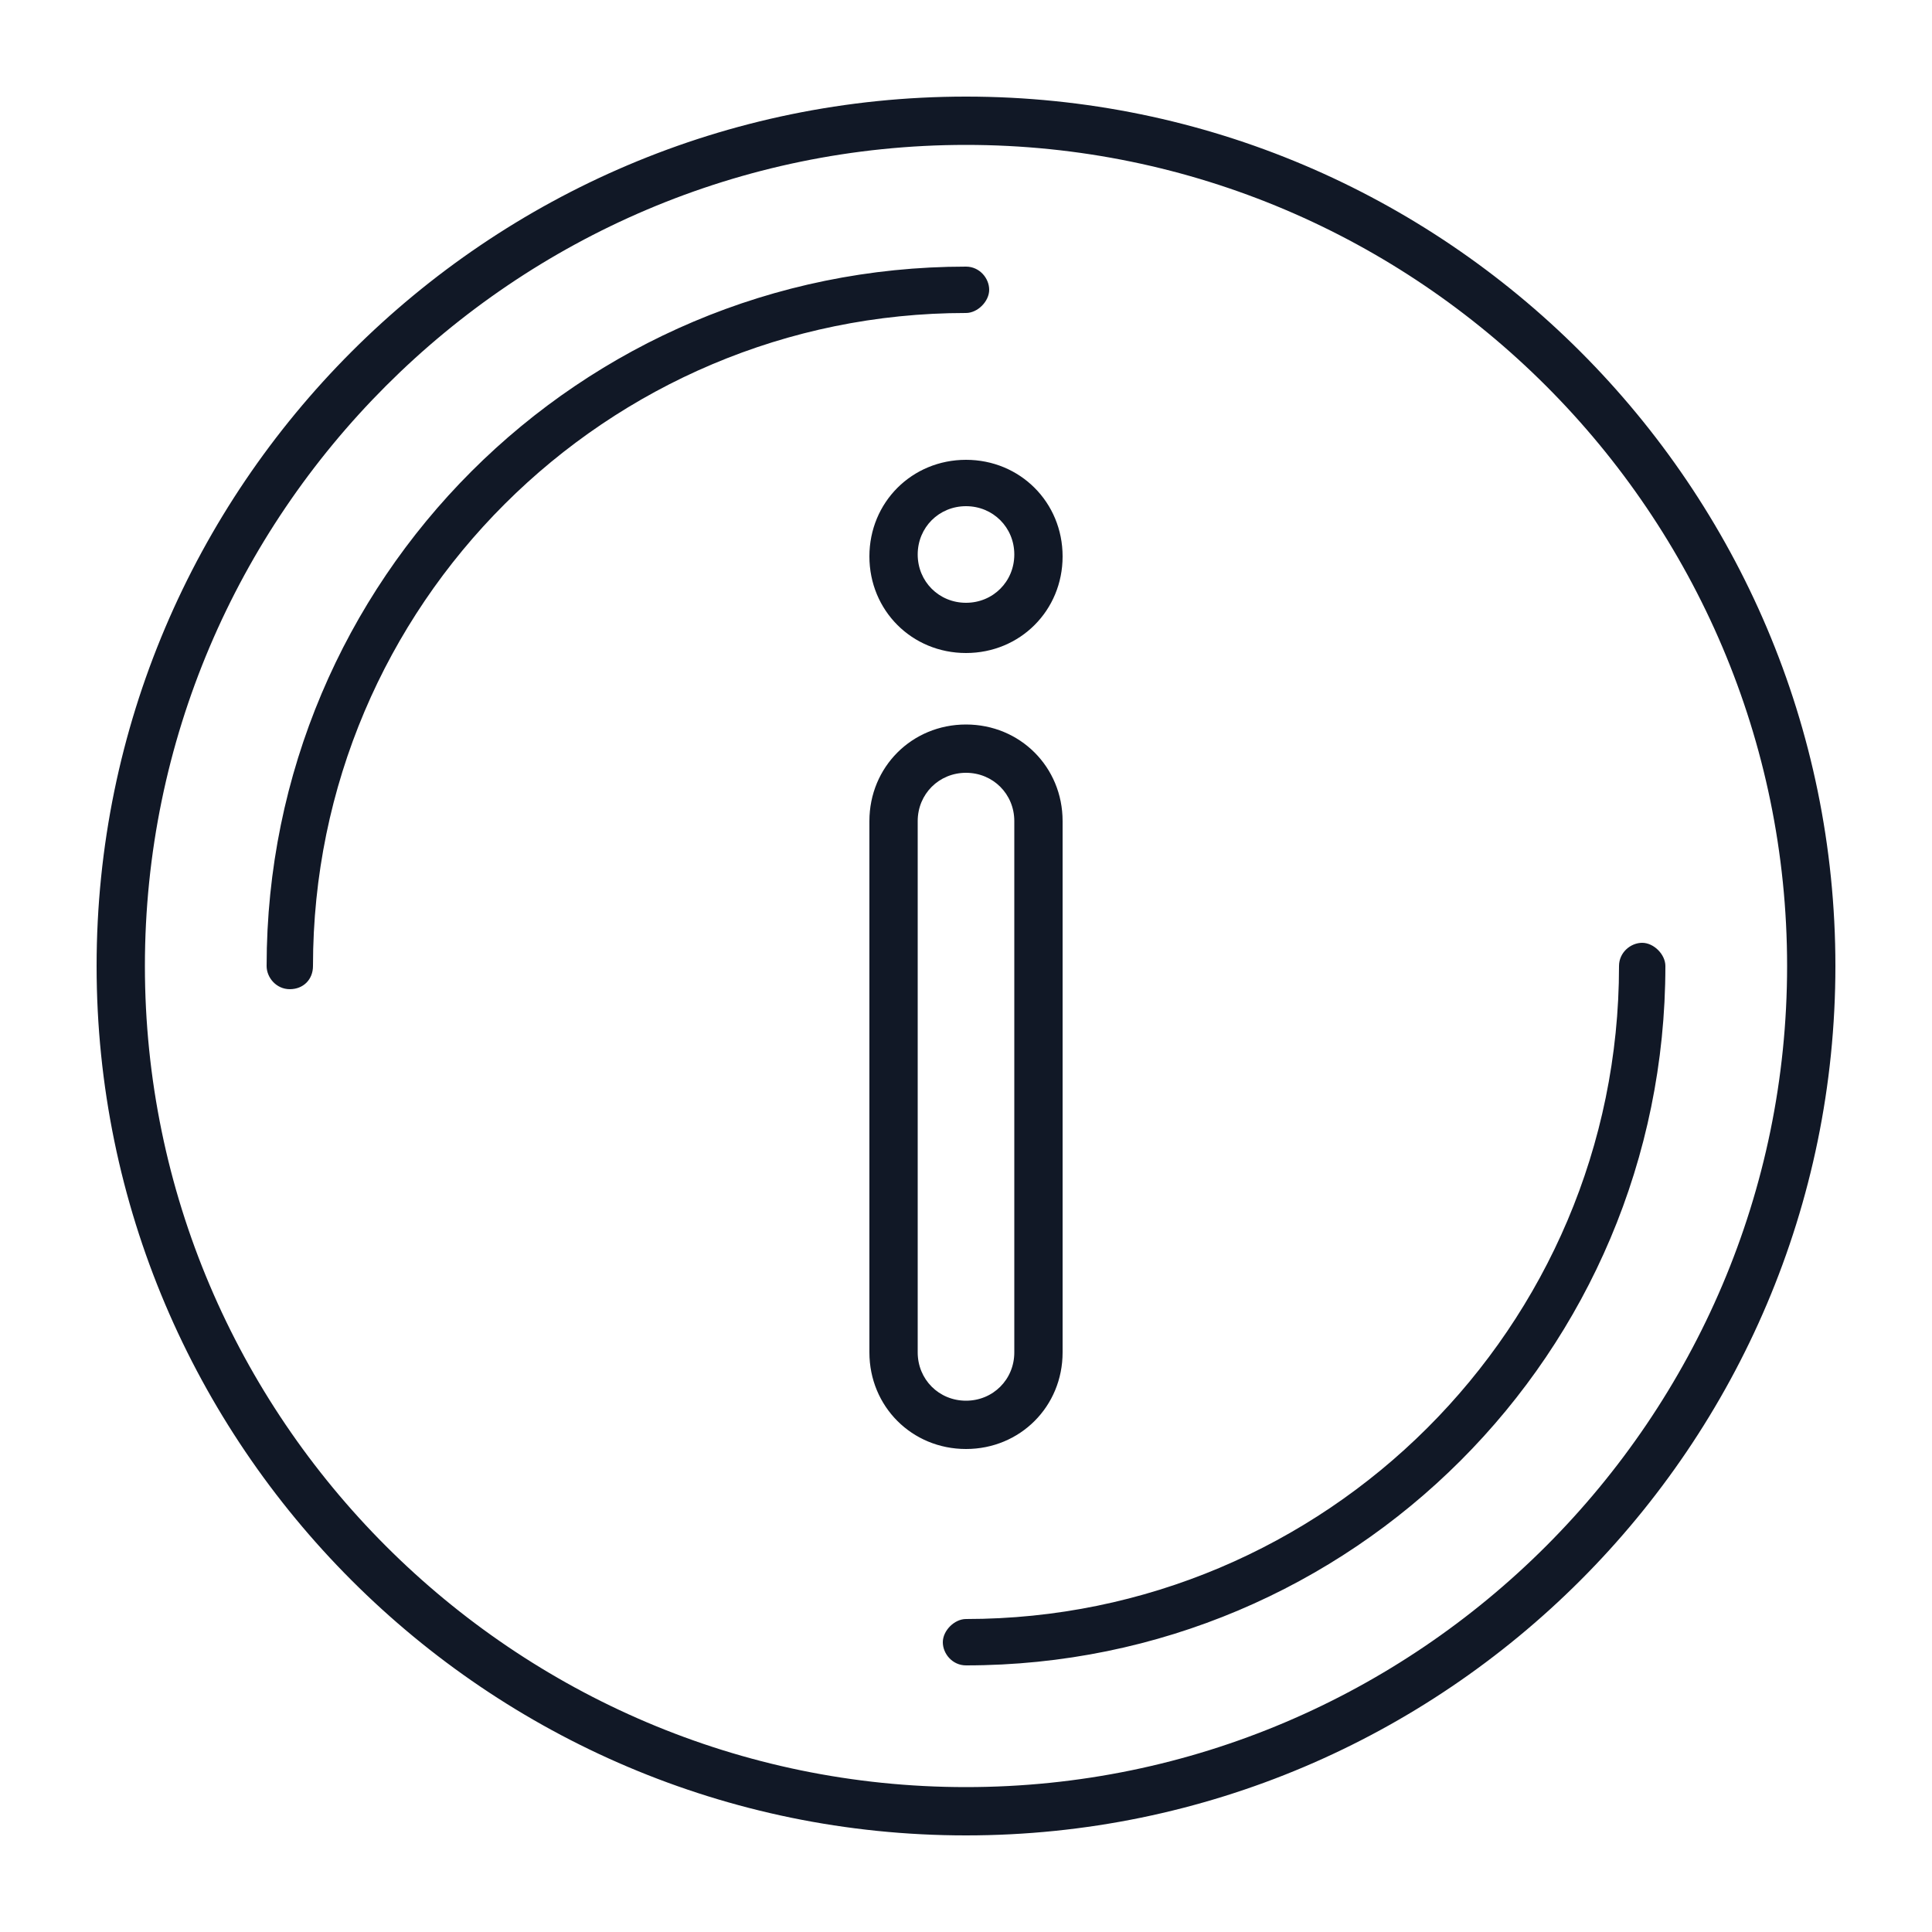 <?xml version="1.0" encoding="utf-8"?>
<!-- Generator: Adobe Illustrator 25.2.3, SVG Export Plug-In . SVG Version: 6.00 Build 0)  -->
<svg version="1.1" id="Layer_1" xmlns="http://www.w3.org/2000/svg" xmlns:xlink="http://www.w3.org/1999/xlink" x="0px" y="0px"
	 viewBox="0 0 100 100" style="enable-background:new 0 0 100 100;" xml:space="preserve">
<style type="text/css">
	.st0{fill:#111826;}
</style>
<desc>Created with Sketch.</desc>
<g id="display-_x2F_general-_x2F_--info-40">
	<g id="Shape">
		<path class="st0" d="M50,95C25.2,95,5,74.8,5,50C5,25.2,25.2,5,50,5c24.8,0,45,20.2,45,45C95,74.8,74.8,95,50,95z M50,7.5
			C26.6,7.5,7.5,26.6,7.5,50S26.6,92.5,50,92.5S92.5,73.4,92.5,50S73.4,7.5,50,7.5z M50,86.2c-0.7,0-1.2-0.6-1.2-1.2
			s0.6-1.2,1.2-1.2c18.6,0,33.8-15.1,33.8-33.8c0-0.7,0.6-1.2,1.2-1.2s1.2,0.6,1.2,1.2C86.2,70,70,86.2,50,86.2z M50,75
			c-2.8,0-5-2.2-5-5V42.5c0-2.8,2.2-5,5-5c2.8,0,5,2.2,5,5V70C55,72.8,52.8,75,50,75z M50,40c-1.4,0-2.5,1.1-2.5,2.5V70
			c0,1.4,1.1,2.5,2.5,2.5s2.5-1.1,2.5-2.5V42.5C52.5,41.1,51.4,40,50,40z M15,51.2c-0.7,0-1.2-0.6-1.2-1.2C13.8,30,30,13.8,50,13.8
			c0.7,0,1.2,0.6,1.2,1.2s-0.6,1.2-1.2,1.2c-18.6,0-33.8,15.1-33.8,33.8C16.2,50.7,15.7,51.2,15,51.2z M50,33.8c-2.8,0-5-2.2-5-5
			s2.2-5,5-5c2.8,0,5,2.2,5,5S52.8,33.8,50,33.8z M50,26.2c-1.4,0-2.5,1.1-2.5,2.5s1.1,2.5,2.5,2.5s2.5-1.1,2.5-2.5
			S51.4,26.2,50,26.2z"/>
	</g>
</g>
</svg>
